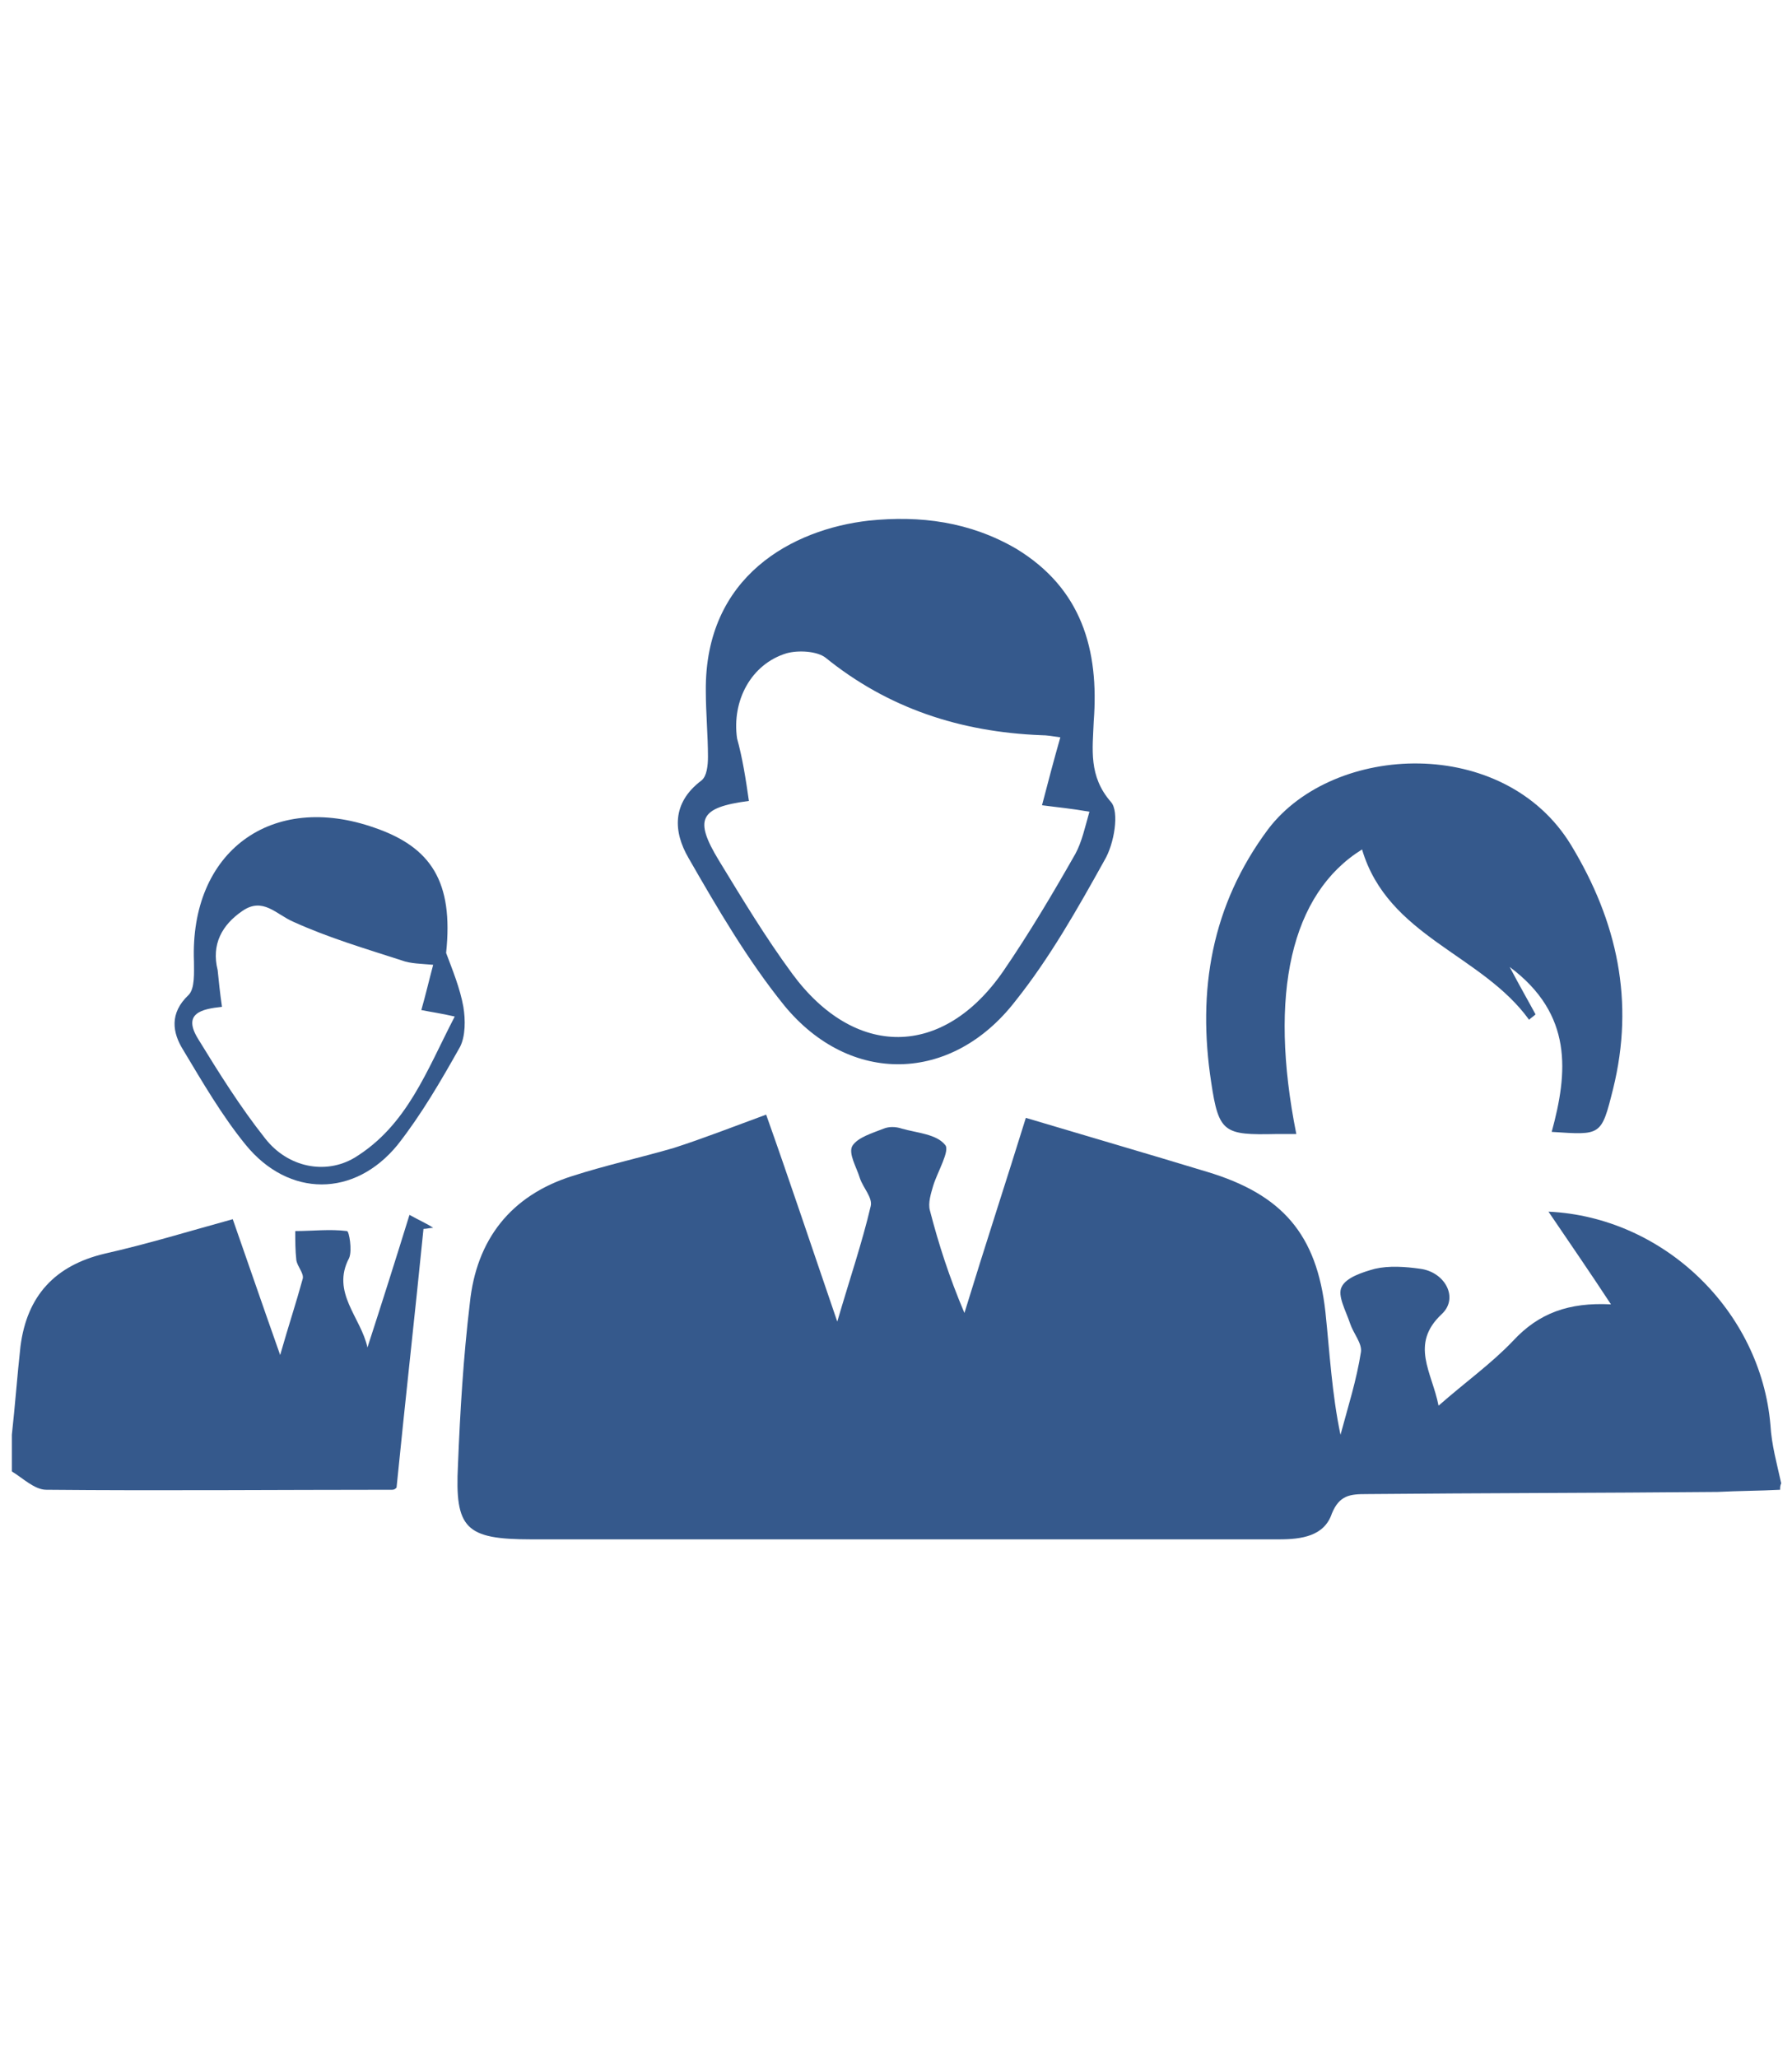 <?xml version="1.0" encoding="utf-8"?>
<!-- Generator: Adobe Illustrator 25.4.1, SVG Export Plug-In . SVG Version: 6.00 Build 0)  -->
<svg version="1.1" id="Layer_1" xmlns="http://www.w3.org/2000/svg" xmlns:xlink="http://www.w3.org/1999/xlink" x="0px" y="0px"
	 viewBox="0 0 166.3 190.9" style="enable-background:new 0 0 166.3 190.9;" xml:space="preserve">
<style type="text/css">
	.st0{fill:#35598C;}
</style>
<g>
	<path class="st0" d="M165.2,138.2c-1.9,0.1-3.9,0.1-5.8,0.2c-10.9,0.1-21.8,0.1-32.6,0.2c-1.5,0-2.5,0.1-3.2,1.8
		c-0.7,2.1-2.8,2.4-4.9,2.4c-9.2,0-18.4,0-27.6,0c-13.9,0-27.9,0-41.8,0c-6.1,0-7.1-1-6.8-6.9c0.2-5,0.5-10,1.1-15
		c0.6-5.9,3.8-10,9.5-11.8c3.1-1,6.3-1.7,9.4-2.6c2.8-0.9,5.6-2,8.6-3.1c2.1,5.9,4.2,12.2,6.6,19.2c1.2-4.1,2.3-7.3,3.1-10.7
		c0.2-0.8-0.7-1.7-1-2.6c-0.3-1-1.1-2.3-0.7-3c0.5-0.8,1.9-1.2,2.9-1.6c0.5-0.2,1.1-0.2,1.7,0c1.4,0.4,3.2,0.5,4,1.5
		c0.5,0.5-0.7,2.5-1.1,3.8c-0.2,0.7-0.5,1.6-0.3,2.3c0.8,3.1,1.8,6.2,3.2,9.5c1.9-6.2,3.9-12.3,5.7-18.1c5.7,1.7,11.2,3.3,16.8,5
		c7,2.1,10.2,5.8,11,13c0.4,3.8,0.6,7.6,1.4,11.4c0.7-2.6,1.5-5.1,1.9-7.7c0.1-0.8-0.7-1.7-1-2.6c-0.4-1.2-1.2-2.6-0.8-3.4
		c0.4-0.9,2-1.4,3.1-1.7c1.3-0.3,2.8-0.2,4.2,0c2.3,0.3,3.6,2.7,2,4.2c-3,2.8-0.9,5.4-0.3,8.5c2.5-2.2,4.9-3.9,6.9-6
		c2.4-2.6,5.2-3.6,9.1-3.4c-1.9-2.9-3.9-5.8-5.8-8.6c10.7,0.5,19.7,9.2,20.6,19.8c0.1,1.8,0.6,3.6,1,5.4
		C165.2,137.8,165.2,138,165.2,138.2z"/>
	<path class="st0" d="M1.1,133.1c0.3-2.7,0.5-5.5,0.8-8.2c0.6-4.7,3.2-7.5,7.8-8.6c4-0.9,7.9-2.1,11.9-3.2c1.3,3.7,2.7,7.8,4.4,12.6
		c0.8-2.8,1.5-4.9,2.1-7.1c0.1-0.5-0.5-1.1-0.6-1.7c-0.1-0.9-0.1-1.8-0.1-2.7c1.6,0,3.2-0.2,4.8,0c0.2,0,0.5,1.8,0.2,2.5
		c-1.7,3.2,1.1,5.5,1.7,8.3c1.3-4,2.6-8.1,3.9-12.3c0.9,0.5,1.6,0.8,2.2,1.2c-0.3,0-0.6,0.1-0.9,0.1c-0.8,8-1.7,16-2.5,24
		c-0.1,0.1-0.2,0.2-0.4,0.2c-10.7,0-21.4,0.1-32.1,0c-1.1,0-2.2-1.1-3.2-1.7C1.1,135.4,1.1,134.3,1.1,133.1z"/>
	<path class="st0" d="M101.5,66.9c-0.1,2.6-0.5,5.1,1.6,7.5c0.8,0.9,0.3,3.9-0.6,5.4c-2.5,4.5-5.1,9.1-8.3,13.1
		c-5.9,7.6-15.3,7.8-21.4,0.4c-3.4-4.2-6.2-9-8.9-13.7c-1.4-2.4-1.6-5.1,1.2-7.2c0.5-0.4,0.6-1.4,0.6-2.2c0-2-0.2-4.1-0.2-6.1
		c-0.1-10.7,8.1-15,15.1-15.8c4.8-0.5,9.4,0.1,13.7,2.6C100.4,54.6,102,60.3,101.5,66.9z M69.5,74.3c-4.6,0.6-5.1,1.7-2.8,5.5
		c2.2,3.6,4.3,7.1,6.8,10.5c5.8,7.9,14,7.9,19.6-0.2c2.4-3.5,4.6-7.2,6.7-10.9c0.6-1.1,0.9-2.5,1.3-3.9c-1.7-0.3-2.9-0.4-4.4-0.6
		c0.6-2.3,1.1-4.2,1.7-6.3c-0.7-0.1-1.2-0.2-1.8-0.2c-7.5-0.3-14.2-2.5-20-7.2c-0.8-0.6-2.5-0.7-3.6-0.4c-3.3,1-5.1,4.4-4.6,7.9
		C68.9,70.3,69.2,72.2,69.5,74.3z"/>
	<path class="st0" d="M120.3,105.2c-0.8,0-1.3,0-1.9,0c-4.8,0.1-5.3-0.1-6-4.8c-1.3-8.5,0-16.4,5.3-23.5c6.1-8,21.9-8.7,28.1,1.5
		c4.3,7.1,5.9,14.5,3.9,22.6c-1.1,4.4-1.1,4.3-5.7,4c1.5-5.5,2-10.9-3.9-15.3c1,1.9,1.7,3.1,2.4,4.4c-0.2,0.2-0.4,0.3-0.6,0.5
		c-4.4-6.1-13.1-7.7-15.5-15.8C119.8,82.9,117.7,92.2,120.3,105.2z"/>
	<path class="st0" d="M41.4,88.4c0.6,1.6,1.3,3.3,1.6,5c0.2,1.2,0.2,2.7-0.3,3.7c-1.8,3.2-3.6,6.3-5.8,9.1c-4,4.9-10.1,4.9-14.1,0
		c-2.2-2.7-4-5.8-5.8-8.8c-1-1.6-1.3-3.4,0.5-5.1c0.6-0.6,0.5-2.1,0.5-3.1C17.6,79,25.2,73.4,34.8,76.8C40,78.6,42.1,81.8,41.4,88.4
		z M20.6,93.4c-1.9,0.2-3.7,0.6-2.2,3c1.9,3.1,3.9,6.3,6.2,9.2c2.1,2.7,5.6,3.4,8.3,1.8c4.9-3,6.7-8.1,9.3-13.1
		c-1.3-0.3-2.1-0.4-3.1-0.6c0.4-1.4,0.7-2.7,1.1-4.2c-1.1-0.1-2.1-0.1-2.9-0.4c-3.4-1.1-6.8-2.1-10.1-3.6c-1.6-0.7-2.8-2.3-4.7-1
		c-1.9,1.3-2.9,3.1-2.3,5.5C20.3,91,20.4,92,20.6,93.4z"/>
</g>
</svg>
